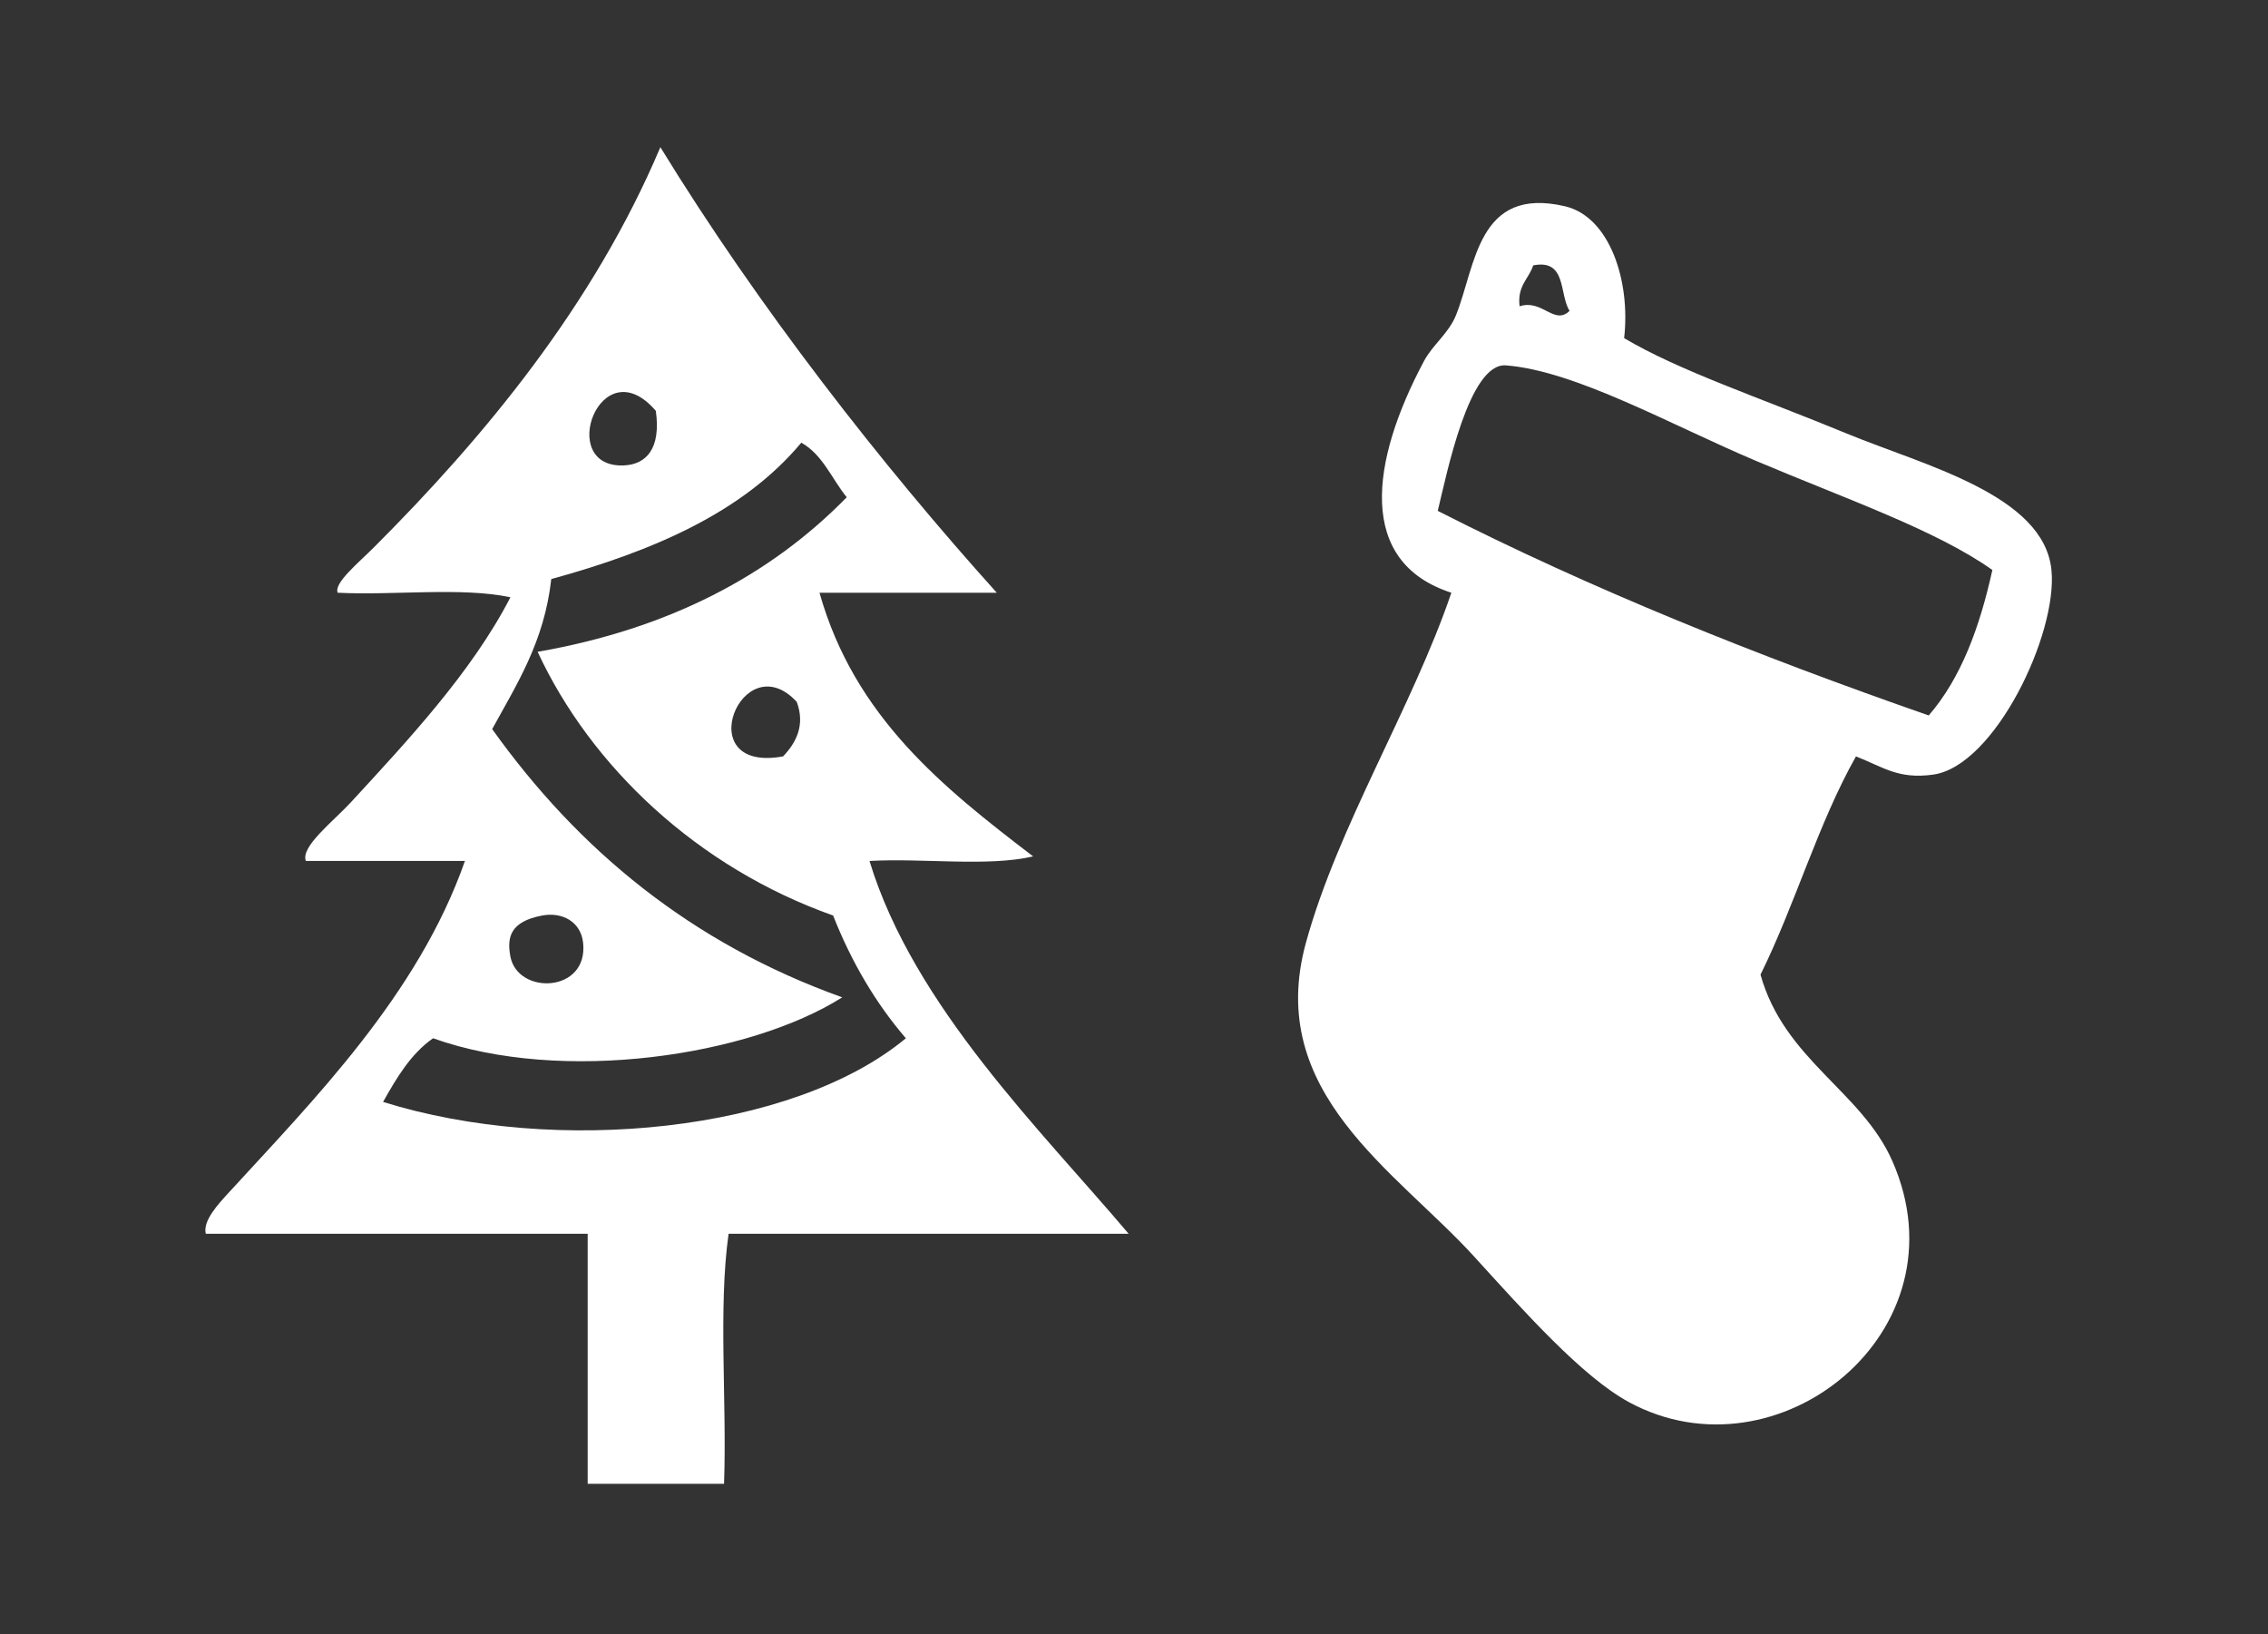 <?xml version="1.0" encoding="utf-8"?>
<!-- Generator: Adobe Illustrator 15.0.0, SVG Export Plug-In . SVG Version: 6.00 Build 0)  -->
<!DOCTYPE svg PUBLIC "-//W3C//DTD SVG 1.1//EN" "http://www.w3.org/Graphics/SVG/1.1/DTD/svg11.dtd">
<svg version="1.1" id="Ebene_1" xmlns="http://www.w3.org/2000/svg" xmlns:xlink="http://www.w3.org/1999/xlink" x="0px" y="0px"
	 width="108.851px" height="78.437px" viewBox="0 0 108.851 78.437" enable-background="new 0 0 108.851 78.437"
	 xml:space="preserve">
<rect x="0" y="0" width="108.851" height="78.437" fill="#333333" stroke="none"/>
<path fill-rule="evenodd" clip-rule="evenodd" fill="none" d="M75.113,9.899c-4.209-0.983-4.276,2.855-5.236,5.237
	c-0.343,0.849-1.123,1.423-1.527,2.182c-2.593,4.858-3.225,9.663,1.309,11.127c-1.886,5.531-5.434,11.174-6.981,16.8
	c-1.979,7.196,4.339,10.955,8.072,15.055c2.4,2.636,5.176,5.761,7.419,6.982c7.135,3.886,16.261-3.378,12.654-11.564
	c-1.479-3.356-5.184-4.855-6.327-8.945c1.662-3.356,2.77-7.267,4.582-10.473c1.324,0.518,2.034,1.107,3.709,0.873
	c2.946-0.413,5.978-6.747,5.673-9.818c-0.359-3.614-6.125-5.021-9.818-6.546c-4.201-1.733-8.065-3.019-10.691-4.582
	C78.265,13.481,77.253,10.399,75.113,9.899z"/>
<path fill-rule="evenodd" clip-rule="evenodd" fill="#FFFFFF" d="M31.694,7.063c4.698,7.666,10.631,15.26,16.146,21.382
	c-2.836,0-5.672,0-8.509,0c1.679,5.958,5.925,9.348,10.254,12.654c-2.183,0.508-5.308,0.074-7.854,0.219
	c2.12,6.971,8.274,12.962,12.437,17.891c-6.4,0-12.8,0-19.2,0c-0.503,3.569-0.077,8.068-0.218,12c-2.182,0-4.364,0-6.545,0
	c0-4,0-8,0-12c-6.109,0-12.218,0-18.328,0c-0.159-0.622,0.617-1.446,1.091-1.964c4.07-4.445,9.096-9.504,11.346-15.927
	c-2.545,0-5.091,0-7.636,0c-0.26-0.692,1.316-1.895,2.182-2.837c2.606-2.835,5.773-6.194,7.637-9.818
	c-2.339-0.498-5.592-0.082-8.291-0.218c-0.188-0.465,0.982-1.419,1.745-2.182C23.229,20.983,28.476,14.672,31.694,7.063z
	 M29.949,22.335c1.066-0.048,1.782-0.801,1.527-2.618C28.82,16.62,26.661,22.485,29.949,22.335z M38.458,21.245
	c-2.814,3.367-7.152,5.211-12,6.545c-0.336,3.009-1.653,5.038-2.836,7.2c4.121,5.771,9.518,10.264,16.8,12.873
	c-4.443,2.812-13.42,4.182-19.637,1.964c-1.07,0.748-1.746,1.891-2.4,3.055c8.293,2.589,19.661,1.454,25.091-3.055
	c-1.445-1.683-2.607-3.647-3.491-5.891c-6.501-2.301-11.622-7.14-14.182-12.655c6.314-1.104,11.168-3.668,14.836-7.418
	C39.921,22.982,39.486,21.817,38.458,21.245z M37.585,36.299c0.621-0.654,1.071-1.496,0.654-2.618
	C35.622,30.863,33.05,37.128,37.585,36.299z M24.495,45.899c0.345,1.866,3.752,1.761,3.491-0.654
	c-0.11-1.021-1.013-1.489-1.964-1.309C24.485,44.227,24.324,44.978,24.495,45.899z"/>
<path fill-rule="evenodd" clip-rule="evenodd" fill="#FFFFFF" d="M77.949,16.227c2.626,1.563,6.49,2.848,10.691,4.582
	c3.693,1.524,9.459,2.932,9.818,6.546c0.305,3.071-2.727,9.405-5.673,9.818c-1.675,0.235-2.385-0.354-3.709-0.873
	c-1.813,3.206-2.92,7.116-4.582,10.473c1.144,4.09,4.849,5.589,6.327,8.945c3.606,8.187-5.52,15.45-12.654,11.564
	c-2.243-1.222-5.019-4.347-7.419-6.982c-3.733-4.1-10.052-7.858-8.072-15.055c1.548-5.626,5.096-11.269,6.981-16.8
	c-4.533-1.464-3.901-6.269-1.309-11.127c0.404-0.758,1.185-1.333,1.527-2.182c0.96-2.382,1.027-6.22,5.236-5.237
	C77.253,10.399,78.265,13.481,77.949,16.227z M72.931,14.699c1.096-0.357,1.667,0.938,2.4,0.218
	c-0.512-0.798-0.122-2.496-1.745-2.182C73.37,13.392,72.813,13.709,72.931,14.699z M84.276,22.117
	c-4.086-1.727-8.657-4.323-12-4.582c-1.769-0.137-2.832,5.18-3.272,6.982c7.37,3.757,15.313,6.941,23.563,9.818
	c1.554-1.792,2.451-4.24,3.055-6.981C92.962,25.458,88.621,23.954,84.276,22.117z"/>
<path fill-rule="evenodd" clip-rule="evenodd" fill="none" d="M73.586,12.735c1.623-0.314,1.233,1.384,1.745,2.182
	c-0.733,0.719-1.305-0.576-2.4-0.218C72.813,13.709,73.37,13.392,73.586,12.735z"/>
<path fill-rule="evenodd" clip-rule="evenodd" fill="none" d="M95.622,27.354c-0.604,2.741-1.501,5.189-3.055,6.981
	c-8.25-2.877-16.193-6.061-23.563-9.818c0.44-1.802,1.504-7.119,3.272-6.982c3.343,0.259,7.914,2.854,12,4.582
	C88.621,23.954,92.962,25.458,95.622,27.354z"/>
<path fill-rule="evenodd" clip-rule="evenodd" fill="none" d="M31.476,19.717c0.255,1.817-0.46,2.57-1.527,2.618
	C26.661,22.485,28.82,16.62,31.476,19.717z"/>
<path fill-rule="evenodd" clip-rule="evenodd" fill="none" d="M40.64,23.863c-3.668,3.75-8.522,6.314-14.836,7.418
	c2.56,5.515,7.681,10.354,14.182,12.655c0.884,2.243,2.046,4.208,3.491,5.891c-5.43,4.509-16.798,5.644-25.091,3.055
	c0.654-1.164,1.33-2.307,2.4-3.055c6.216,2.218,15.193,0.848,19.637-1.964c-7.282-2.608-12.68-7.102-16.8-12.873
	c1.183-2.163,2.5-4.191,2.836-7.2c4.848-1.334,9.186-3.178,12-6.545C39.486,21.817,39.921,22.982,40.64,23.863z"/>
<path fill-rule="evenodd" clip-rule="evenodd" fill="none" d="M38.24,33.681c0.417,1.123-0.034,1.964-0.654,2.618
	C33.05,37.128,35.622,30.863,38.24,33.681z"/>
<path fill-rule="evenodd" clip-rule="evenodd" fill="none" d="M26.021,43.936c0.951-0.181,1.854,0.287,1.964,1.309
	c0.261,2.415-3.146,2.521-3.491,0.654C24.324,44.978,24.485,44.227,26.021,43.936z"/>
<rect fill-rule="evenodd" clip-rule="evenodd" fill="none" width="108.851" height="78.437"/>
</svg>
